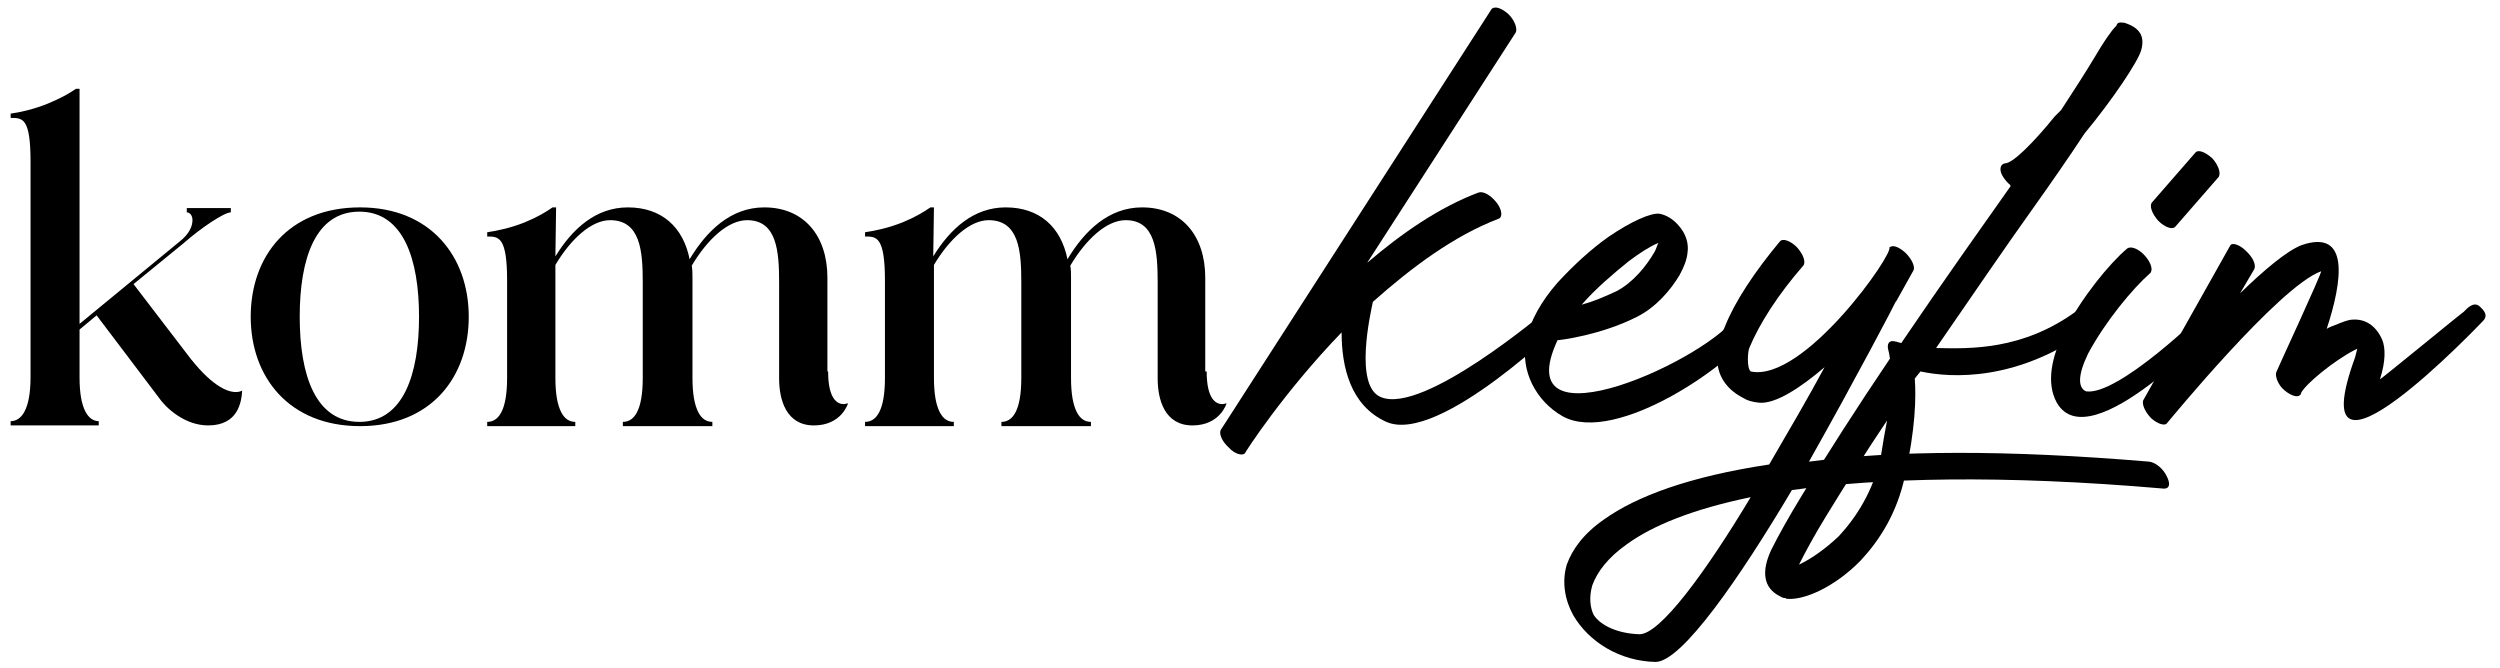 <svg xmlns="http://www.w3.org/2000/svg" xmlns:xlink="http://www.w3.org/1999/xlink" id="Ebene_1" x="0px" y="0px" viewBox="0 0 352 94.1" style="enable-background:new 0 0 352 94.1;" xml:space="preserve"><g>	<path d="M29.3,59.9c-3.3,0-6-2.5-7-4l-8.7-11.5l-2.4,2v6.7c0,2.3,0.3,3.8,0.8,4.8c0.5,1,1.2,1.4,1.9,1.4v0.6H1.5v-0.6  c1.5,0,2.8-1.6,2.8-6.2V22.8c0-6.2-1.1-6.2-2.8-6.2v-0.6c1.4-0.2,3.2-0.6,5.2-1.4c1.7-0.7,3-1.4,4-2.1h0.5v33.1L25.3,34  c1.4-1.1,1.8-2.2,1.8-3c0-0.7-0.4-1.1-0.8-1.1v-0.6h6.2v0.6c-0.9,0-4.1,2.1-6.6,4.3L18.8,40l7.5,9.8c3.3,4.4,5.6,5.4,6.9,5.4  c0.4,0,0.7-0.1,0.9-0.2C34,56.5,33.6,59.9,29.3,59.9z"></path>	<path d="M66,44.6c0,8.5-5.3,15.4-15.3,15.4c-10,0-15.4-6.9-15.4-15.4c0-8.5,5.3-15.4,15.4-15.4C60.6,29.2,66,36.1,66,44.6z   M59,44.6c0-8.1-2.2-14.8-8.4-14.8s-8.4,6.6-8.4,14.8c0,8.2,2.2,14.8,8.4,14.8S59,52.7,59,44.6z"></path>	<path d="M116.6,52.3c0,3.9,1.3,4.6,2.2,4.6c0.2,0,0.4-0.1,0.6-0.1c0,0-0.9,3.1-4.8,3.1c-3.9,0-4.9-3.6-4.9-6.6V39.8  c0-4.4-0.3-8.8-4.5-8.8c-2.7,0-5.6,2.7-7.8,6.4c0.1,0.6,0.1,1.1,0.1,1.8v14c0,2.3,0.3,3.8,0.8,4.8c0.5,1,1.2,1.4,2,1.4v0.6H87.7  v-0.6c1.6,0,2.8-1.6,2.8-6.2V39.8c0-4.4-0.3-8.8-4.6-8.8c-2.6,0-5.5,2.6-7.7,6.3v15.9c0,2.3,0.3,3.8,0.8,4.8s1.2,1.4,2,1.4v0.6  H68.6v-0.6c1.6,0,2.8-1.6,2.8-6.2V39.5c0-6.2-1.2-6.2-2.8-6.2v-0.6c1.4-0.2,3.3-0.6,5.3-1.4c1.7-0.7,2.9-1.4,3.9-2.1h0.5l-0.1,6.9  c2.4-3.9,5.7-6.9,10.2-6.9c4.8,0,7.8,2.8,8.7,7.3c2.4-4,5.8-7.3,10.5-7.3c5.6,0,8.9,4,8.9,9.9V52.3z"></path>	<path d="M169.9,52.3c0,3.9,1.3,4.6,2.2,4.6c0.2,0,0.4-0.1,0.6-0.1c0,0-0.9,3.1-4.8,3.1c-3.9,0-4.9-3.6-4.9-6.6V39.8  c0-4.4-0.3-8.8-4.5-8.8c-2.7,0-5.6,2.7-7.8,6.4c0.1,0.6,0.1,1.1,0.1,1.8v14c0,2.3,0.3,3.8,0.8,4.8s1.2,1.4,2,1.4v0.6H141v-0.6  c1.6,0,2.8-1.6,2.8-6.2V39.8c0-4.4-0.3-8.8-4.6-8.8c-2.6,0-5.5,2.6-7.7,6.3v15.9c0,2.3,0.3,3.8,0.8,4.8c0.5,1,1.2,1.4,2,1.4v0.6  h-12.5v-0.6c1.6,0,2.8-1.6,2.8-6.2V39.5c0-6.2-1.2-6.2-2.8-6.2v-0.6c1.4-0.2,3.3-0.6,5.3-1.4c1.7-0.7,2.9-1.4,3.9-2.1h0.5l-0.1,6.9  c2.4-3.9,5.7-6.9,10.2-6.9c4.8,0,7.8,2.8,8.7,7.3c2.4-4,5.8-7.3,10.5-7.3c5.6,0,8.9,4,8.9,9.9V52.3z"></path></g><g>	<g>		<path d="M210,1.3c0.4-0.5,1.4-0.2,2.4,0.7c0.9,0.9,1.3,2.1,1,2.6L192.5,37c4.8-4.1,10.1-7.8,15.7-9.9c0.7-0.2,1.7,0.4,2.5,1.4   s0.9,2.1,0.3,2.3c-6.3,2.4-12.3,6.9-17.7,11.7c-0.3,1.5-2.7,11.8,1.1,13.4c6,2.6,23.3-12.2,23.4-12.2c0.4-0.4,1.7-1.9,2.6-0.9   c0.9,1,0.9,1.5,0.4,2c-0.1,0.1-18.1,17.9-25.6,14.6c-5.1-2.3-6.3-7.8-6.3-12.6c-8.2,8.5-13.6,16.9-13.6,17   c-0.3,0.4-1.4,0.2-2.3-0.8c-1-0.9-1.4-2-1.1-2.5l0.2-0.3L210,1.3z"></path>		<path d="M230.5,44.6c-5.1,2.6-10.9,3.3-11.2,3.3c-7.4,15.9,22,2.4,25.4-3.7c0.3-0.7,1.4-1.4,2.4-0.5c0.9,0.9,0.9,1.3,0.5,2   c-3.1,5.3-20.1,17.1-27.6,12.9c-3.7-2.1-6-6.4-5.1-10.7c0.5-2.7,2.2-5.6,4.4-8.1c2.2-2.4,4.7-4.7,7.1-6.4c3.2-2.2,6.1-3.5,7.3-3.3   c1,0.2,1.9,0.8,2.6,1.6c1.1,1.2,1.5,2.6,1.3,3.9c-0.1,1-0.5,2-1.1,3.1C235.2,40.9,233.1,43.3,230.5,44.6z M222.7,42.9   c1.5-0.4,3.2-1.1,4.9-1.9c2.3-1.2,4.2-3.5,5.4-5.6c0.2-0.4,0.3-0.8,0.5-1.2c-1.2,0.5-2.6,1.4-4.2,2.6   C227.2,38.5,224.7,40.6,222.7,42.9z"></path>		<path d="M302.6,65c0.9,0.1,2,1,2.5,2.1c0.5,1,0.4,1.7-0.4,1.7c-23.1-2-40.1-1.5-52.4,0.2c-7.3,12.3-15.5,24.2-19.2,24.2   c-5-0.1-9.4-2.8-11.6-6.6c-1.2-2.2-1.6-4.7-0.9-7.1c0.8-2.2,2.4-4.4,5.3-6.4c4.5-3.2,11.9-6,23.2-7.7c2.8-4.8,5.6-9.6,7.8-13.7   c-3.4,2.9-6.9,5.2-9.2,5c-1-0.1-1.7-0.3-2.5-0.8c-2.2-1.2-3.4-3.1-3.4-5.3c-0.1-1.3,0.3-2.9,1.1-4.7c1.4-3.5,4.2-7.7,7.7-11.9   c0.4-0.5,1.5-0.1,2.4,0.8c0.9,1,1.3,2.1,0.9,2.6c-3.5,4-6.2,8.2-7.6,11.6c-0.2,0.4-0.4,2.8,0.2,3.3c7.5,1.6,20.4-16.9,19.5-17.5   v0.1c0.4-0.5,1.3-0.2,2.3,0.7c0.9,0.9,1.4,2,1.1,2.5l-2.4,4.3l-0.1,0.1c0,0.1-5.6,10.8-12.2,22.5C266.7,63.4,282.4,63.3,302.6,65z    M246.5,70c-8.2,1.7-13.8,4-17.4,6.6c-2.7,1.9-4.2,3.9-4.9,5.8c-0.5,1.7-0.3,3.2,0.2,4.2c1,1.5,3.4,2.6,6.4,2.7   C233.7,89.4,240.2,80.5,246.5,70z"></path>		<path d="M283,26c-0.3-0.2-0.7-0.7-0.9-1c-0.7-1-0.5-1.9,0.2-2c1.1,0,4-2.9,7-6.6l0.9-0.9c1.9-2.9,3.5-5.4,4.7-7.4   c1.3-2.2,2.3-3.7,3.1-4.5c0.1-0.4,0.4-0.5,1-0.4h0.1c2.2,0.7,2.9,1.9,2.4,3.8c-0.4,1.6-4.1,7.1-8,11.8c-2.1,3.2-4.6,6.8-7.3,10.6   c-3.3,4.6-8.3,11.9-13.6,19.6c4.6,0.1,12.2,0.4,19.9-5.3c0.4-0.3,1-1.2,1.7-0.2c0.9,1,1.2,2.1,0.7,2.4c-10.7,8-20.3,7.3-24.5,6.4   l-0.8,1c0.2,2.6,0.1,7.1-1.4,13.8c-1.1,5.1-3.5,8.9-6.2,11.8c-3.7,3.8-8.1,5.7-10.5,5.4l-0.1-0.1c-0.2,0-0.3,0-0.5-0.1l-0.2-0.1   c-2.5-1.2-2.7-3.6-1.3-6.6c1-2,2.5-4.7,4.4-7.8c3.3-5.4,7.7-12.3,12.3-19.1c-0.1-0.8-0.2-1.1-0.2-1.1c-0.3-1,0.1-1.6,1-1.3h0.1   c0,0,0.2,0.1,0.7,0.2c5.9-8.7,11.8-17,15.4-22.1L283,26z M265.7,59.2c-3.3,4.9-6.2,9.6-8.6,13.5c-1.6,2.6-2.9,5-3.8,6.8   c1.7-0.8,3.7-2.2,5.6-4c2.5-2.7,4.8-6.3,5.9-11.1C265.1,62.4,265.4,60.8,265.7,59.2z"></path>		<path d="M299.5,35c0.5-0.4,1.6,0,2.5,1c0.9,1,1.2,2.1,0.7,2.5c-2.4,2.1-6.3,6.8-8.7,11.3c-1.5,3.1-1.4,4.8-0.3,5.3   c4.5,0.7,16.6-11.1,16.6-11.2c0.4-0.4,1.2-1.3,2.1-0.3c1,1,0.5,1.3,0.1,1.7c-0.1,0-18.2,19.6-22.9,11.4c-1.5-2.7-0.8-6.4,1.1-10.1   C293,42,297,37.1,299.5,35z M306.3,31.9c-0.4,0.5-1.5,0.1-2.4-0.8c-0.9-1-1.3-2.1-0.9-2.6l6.1-7c0.4-0.5,1.4-0.1,2.4,0.8   c0.9,1,1.2,2.1,0.9,2.6L306.3,31.9z"></path>		<path d="M314,34.6c0.2-0.5,1.3-0.2,2.2,0.7c1,0.9,1.5,2,1.2,2.6l-2,3.4c3.4-3.3,6.6-6,8.7-6.8c6.8-2.3,5.7,5.1,3.5,11.8   c0.3-0.2,0.8-0.4,1.1-0.5c1-0.4,1.9-0.8,2.6-0.8c1.7-0.1,3.2,0.8,4.1,2.8c0.5,1.2,0.5,3.1-0.3,5.6c-0.1,0.2,11.7-9.5,11.8-9.5   c0.4-0.4,1.4-1.6,2.3-0.7c1,0.9,0.9,1.5,0.4,2c-0.1,0.1-26.2,27.6-18,5.1c0.1-0.4,0.2-0.8,0.3-1.2l-0.4,0.2   c-2.9,1.5-6.8,4.7-7.5,6v0.1c-0.3,0.7-1.3,0.4-2.3-0.4s-1.4-2.1-1.2-2.6c0-0.1,6.6-14.3,6.3-14.2c-5.9,2.1-21.6,21.3-21.7,21.4   c-0.3,0.4-1.3,0.1-2.2-0.7c-0.9-0.9-1.4-2.1-1.1-2.6L314,34.6z"></path>	</g></g></svg>